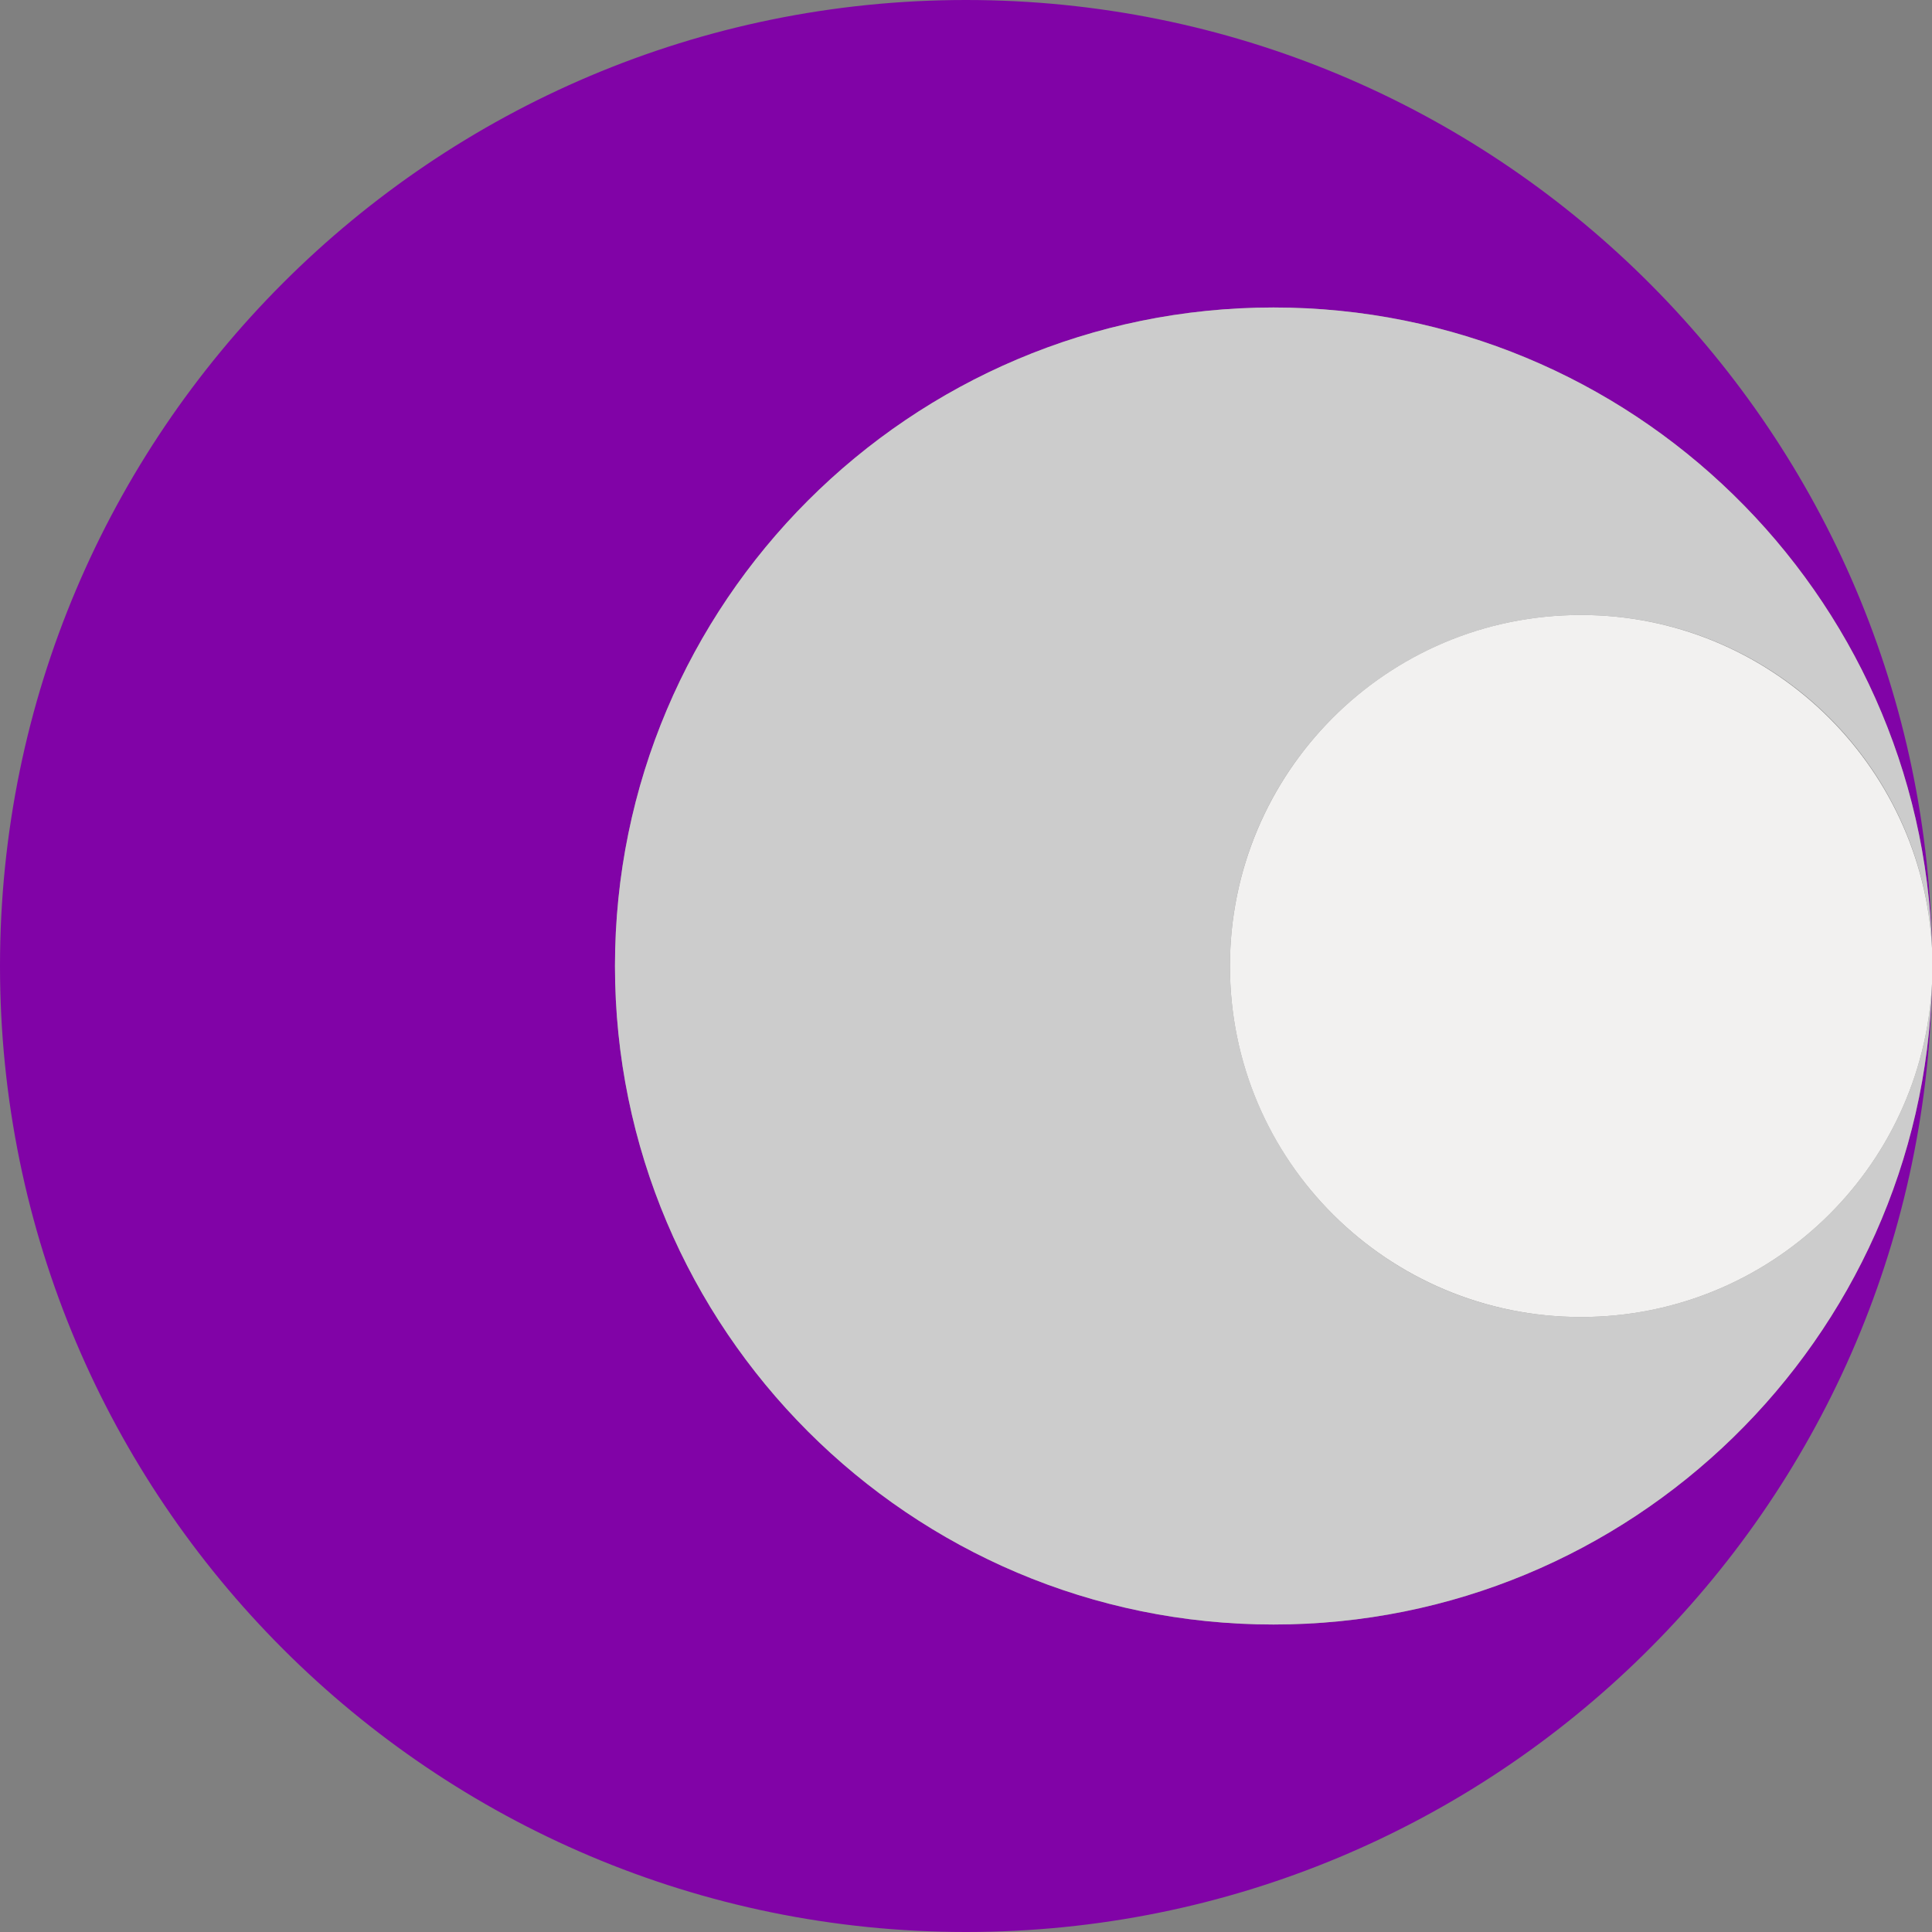 <?xml version="1.0" encoding="utf-8"?>
<!-- Generator: Adobe Illustrator 21.0.2, SVG Export Plug-In . SVG Version: 6.00 Build 0)  -->
<svg version="1.1" id="Layer_1" xmlns="http://www.w3.org/2000/svg" xmlns:xlink="http://www.w3.org/1999/xlink" x="0px" y="0px"
	 viewBox="0 0 142 142" style="enable-background:new 0 0 142 142;" xml:space="preserve">
<rect x="0" y="0" width="142" height="142" fill="#808080" stroke="none"/>
<style type="text/css">
	.st0{fill:#CCCCCC;}
	.st1{fill:#8103A7;}
	.st2{fill:#F2F1F0;}
</style>
<g>
	<path class="st1" d="M142,72.3c-0.7,26.1-22.1,47.1-48.4,47.1c-26.7,0-48.4-21.7-48.4-48.4s21.7-48.4,48.4-48.4
		c26.3,0,47.7,21,48.4,47.1c0,0,0,0,0,0C141.3,31.1,109.8,0,71,0C31.8,0,0,31.8,0,71s31.8,71,71,71C109.8,142,141.3,110.9,142,72.3
		C142,72.3,142,72.3,142,72.3z"/>
	<path class="st0" d="M116.2,96.8c-14.3,0-25.8-11.6-25.8-25.8c0-14.3,11.6-25.8,25.8-25.8c13.8,0,25.1,10.8,25.8,24.5
		c-0.7-26.1-22.1-47.1-48.4-47.1c-26.7,0-48.4,21.7-48.4,48.4s21.7,48.4,48.4,48.4c26.3,0,47.7-21,48.4-47.1
		C141.3,86,130,96.8,116.2,96.8z"/>
	<path class="st0" d="M142,72.3c0-0.4,0-0.9,0-1.3s0-0.9,0-1.3c0,0.4,0,0.9,0,1.3S142,71.9,142,72.3z"/>
	<path class="st0" d="M142,71c0,0.4,0,0.9,0,1.3c0,0,0,0,0,0C142,71.9,142,71.4,142,71c0-0.4,0-0.9,0-1.3c0,0,0,0,0,0
		C142,70.1,142,70.6,142,71z"/>
	<path class="st2" d="M142,69.7c-0.7-13.6-12-24.5-25.8-24.5c-14.3,0-25.8,11.6-25.8,25.8c0,14.3,11.6,25.8,25.8,25.8
		c13.8,0,25.1-10.8,25.8-24.5c0-0.4,0-0.9,0-1.3C142,70.6,142,70.1,142,69.7z"/>
</g>
</svg>
